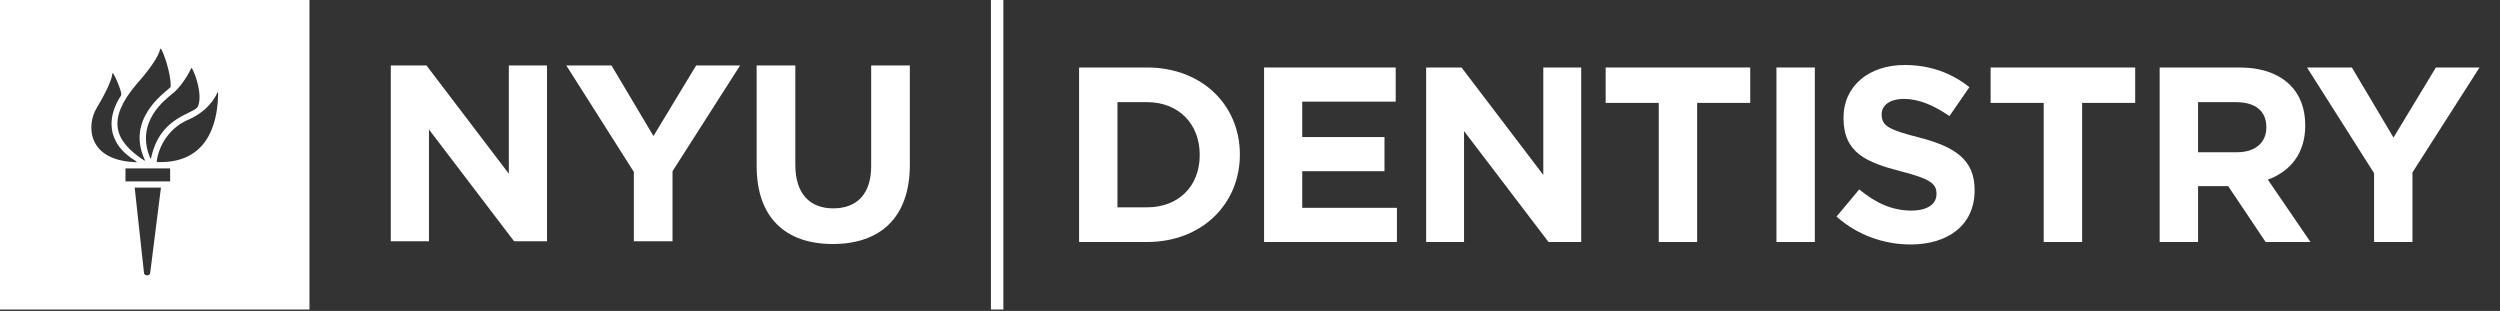 <?xml version="1.0" encoding="utf-8"?>
<svg xmlns="http://www.w3.org/2000/svg" xmlns:xlink="http://www.w3.org/1999/xlink" width="201px" height="25px" viewBox="0 0 201 25" version="1.1">
    <rect x="0" y="0" width="201" height="25" fill="#333333" stroke="none"/>
    <title>dentistry_large_short</title>
    <g id="Page-1" stroke="none" stroke-width="1" fill="none" fill-rule="evenodd">
        <g id="Artboard" transform="translate(-129, -206)" fill="#FFFFFF" fill-rule="nonzero">
            <g id="dentistry_large_short" transform="translate(129, 206)">
                <g id="Group" transform="translate(79.263, 0)">
                    <g transform="translate(7.373, 4.608)">
                        <path d="M0.122,0.819 L5.594,0.819 C10.002,0.819 13.049,3.845 13.049,7.794 L13.049,7.833 C13.049,11.782 10.002,14.848 5.594,14.848 L0.122,14.848 L0.122,0.819 Z M5.593,12.061 C8.117,12.061 9.821,10.358 9.821,7.873 L9.821,7.832 C9.821,5.347 8.117,3.605 5.593,3.605 L3.207,3.605 L3.207,12.061 L5.593,12.061 Z" id="Shape"/>
                        <polygon id="Path" points="14.996 0.819 25.578 0.819 25.578 3.565 18.063 3.565 18.063 6.41 24.676 6.41 24.676 9.156 18.063 9.156 18.063 12.101 25.678 12.101 25.678 14.847 14.996 14.847"/>
                        <polygon id="Path" points="28.026 0.819 30.872 0.819 37.445 9.457 37.445 0.819 40.492 0.819 40.492 14.848 37.866 14.848 31.073 5.93 31.073 14.848 28.026 14.848 28.026 0.819"/>
                        <polygon id="Path" points="46.728 3.665 42.459 3.665 42.459 0.819 54.082 0.819 54.082 3.665 49.814 3.665 49.814 14.848 46.728 14.848"/>
                        <polygon id="Path" points="56.19 0.819 59.276 0.819 59.276 14.848 56.19 14.848"/>
                        <path d="M61.022,12.803 L62.846,10.619 C64.108,11.662 65.431,12.323 67.034,12.323 C68.297,12.323 69.058,11.822 69.058,10.999 L69.058,10.959 C69.058,10.178 68.578,9.777 66.233,9.175 C63.407,8.454 61.583,7.673 61.583,4.887 L61.583,4.847 C61.583,2.301 63.628,0.618 66.493,0.618 C68.537,0.618 70.28,1.26 71.703,2.402 L70.1,4.726 C68.857,3.865 67.635,3.344 66.453,3.344 C65.271,3.344 64.65,3.885 64.65,4.566 L64.65,4.606 C64.65,5.528 65.251,5.829 67.676,6.45 C70.521,7.192 72.124,8.214 72.124,10.658 L72.124,10.698 C72.124,13.484 70,15.047 66.973,15.047 C64.849,15.048 62.705,14.306 61.022,12.803 Z" id="Path"/>
                        <polygon id="Path" points="77.679 3.665 73.41 3.665 73.41 0.819 85.033 0.819 85.033 3.665 80.765 3.665 80.765 14.848 77.678 14.848 77.678 3.665"/>
                        <path d="M87.001,0.819 L93.414,0.819 C95.198,0.819 96.581,1.32 97.502,2.242 C98.285,3.024 98.705,4.126 98.705,5.449 L98.705,5.488 C98.705,7.753 97.483,9.175 95.7,9.837 L99.126,14.848 L95.519,14.848 L92.512,10.359 L92.473,10.359 L90.088,10.359 L90.088,14.848 L87.001,14.848 L87.001,0.819 L87.001,0.819 Z M93.214,7.633 C94.717,7.633 95.578,6.831 95.578,5.649 L95.578,5.609 C95.578,4.287 94.656,3.606 93.153,3.606 L90.087,3.606 L90.087,7.634 L93.214,7.634 L93.214,7.633 Z" id="Shape"/>
                        <polygon id="Path" points="104.24 9.316 98.848 0.819 102.455 0.819 105.802 6.451 109.209 0.819 112.716 0.819 107.325 9.257 107.325 14.848 104.24 14.848"/>
                    </g>
                    <rect id="Rectangle" x="0.407" y="0" width="1" height="24.884"/>
                </g>
                <g id="Group">
                    <g transform="translate(31.336, 4.608)" id="Path">
                        <polygon points="0.084 0.655 2.952 0.655 9.574 9.358 9.574 0.655 12.643 0.655 12.643 14.789 9.997 14.789 3.153 5.804 3.153 14.789 0.084 14.789"/>
                        <polygon points="19.627 9.217 14.195 0.655 17.829 0.655 21.202 6.329 24.634 0.655 28.167 0.655 22.735 9.156 22.735 14.789 19.626 14.789 19.626 9.217"/>
                        <path d="M29.499,8.732 L29.499,0.655 L32.608,0.655 L32.608,8.652 C32.608,10.952 33.759,12.144 35.657,12.144 C37.556,12.144 38.706,10.994 38.706,8.752 L38.706,0.655 L41.815,0.655 L41.815,8.63 C41.815,12.911 39.414,15.01 35.617,15.01 C31.819,15.01 29.499,12.891 29.499,8.732 Z"/>
                    </g>
                    <path d="M24.881,24.884 L0,24.884 L0,0 L24.881,0 L24.881,24.884 L24.881,24.884 Z M11.58,21.974 C11.608,22.148 11.986,22.234 12.071,21.974 L12.941,15.081 L10.828,15.081 L11.58,21.974 L11.58,21.974 Z M13.679,14.582 L13.679,13.537 L10.088,13.537 L10.088,14.582 L13.679,14.582 L13.679,14.582 Z M12.645,13.028 C17.196,13.193 17.519,9.043 17.537,7.491 C17.537,7.401 17.495,7.393 17.472,7.455 C17.338,7.78 16.746,8.935 15.103,9.64 C13.638,10.269 12.756,11.696 12.603,12.979 C12.595,13.01 12.622,13.027 12.645,13.028 Z M12.143,12.727 C12.865,9.273 15.676,9.188 15.927,8.533 C16.32,7.511 15.602,5.696 15.419,5.481 C15.401,5.459 15.375,5.472 15.367,5.492 C14.983,6.329 14.367,7.125 13.915,7.492 C13.278,8.006 10.836,9.816 12.085,12.73 C12.1,12.766 12.135,12.757 12.143,12.727 Z M11.647,12.865 C10.122,9.608 13.171,7.504 13.668,7.048 C13.739,6.984 13.72,6.924 13.722,6.852 C13.722,5.827 13.135,4.166 12.943,3.929 C12.916,3.893 12.891,3.909 12.882,3.946 C12.62,4.958 11.231,6.464 10.954,6.794 C8.598,9.592 9.136,11.297 11.595,12.904 C11.627,12.925 11.665,12.903 11.647,12.865 Z M10.964,12.979 C8.414,11.456 8.669,9.284 9.726,7.687 C9.749,7.653 9.756,7.597 9.749,7.533 C9.705,7.152 9.291,6.192 9.119,5.931 C9.073,5.863 9.034,5.869 9.032,5.916 C9.018,6.35 8.522,7.44 7.766,8.693 C6.96,10.029 6.959,12.925 10.955,13.039 C10.991,13.04 11.002,13.001 10.964,12.979 Z" id="Shape"/>
                </g>
            </g>
        </g>
    </g>
</svg>